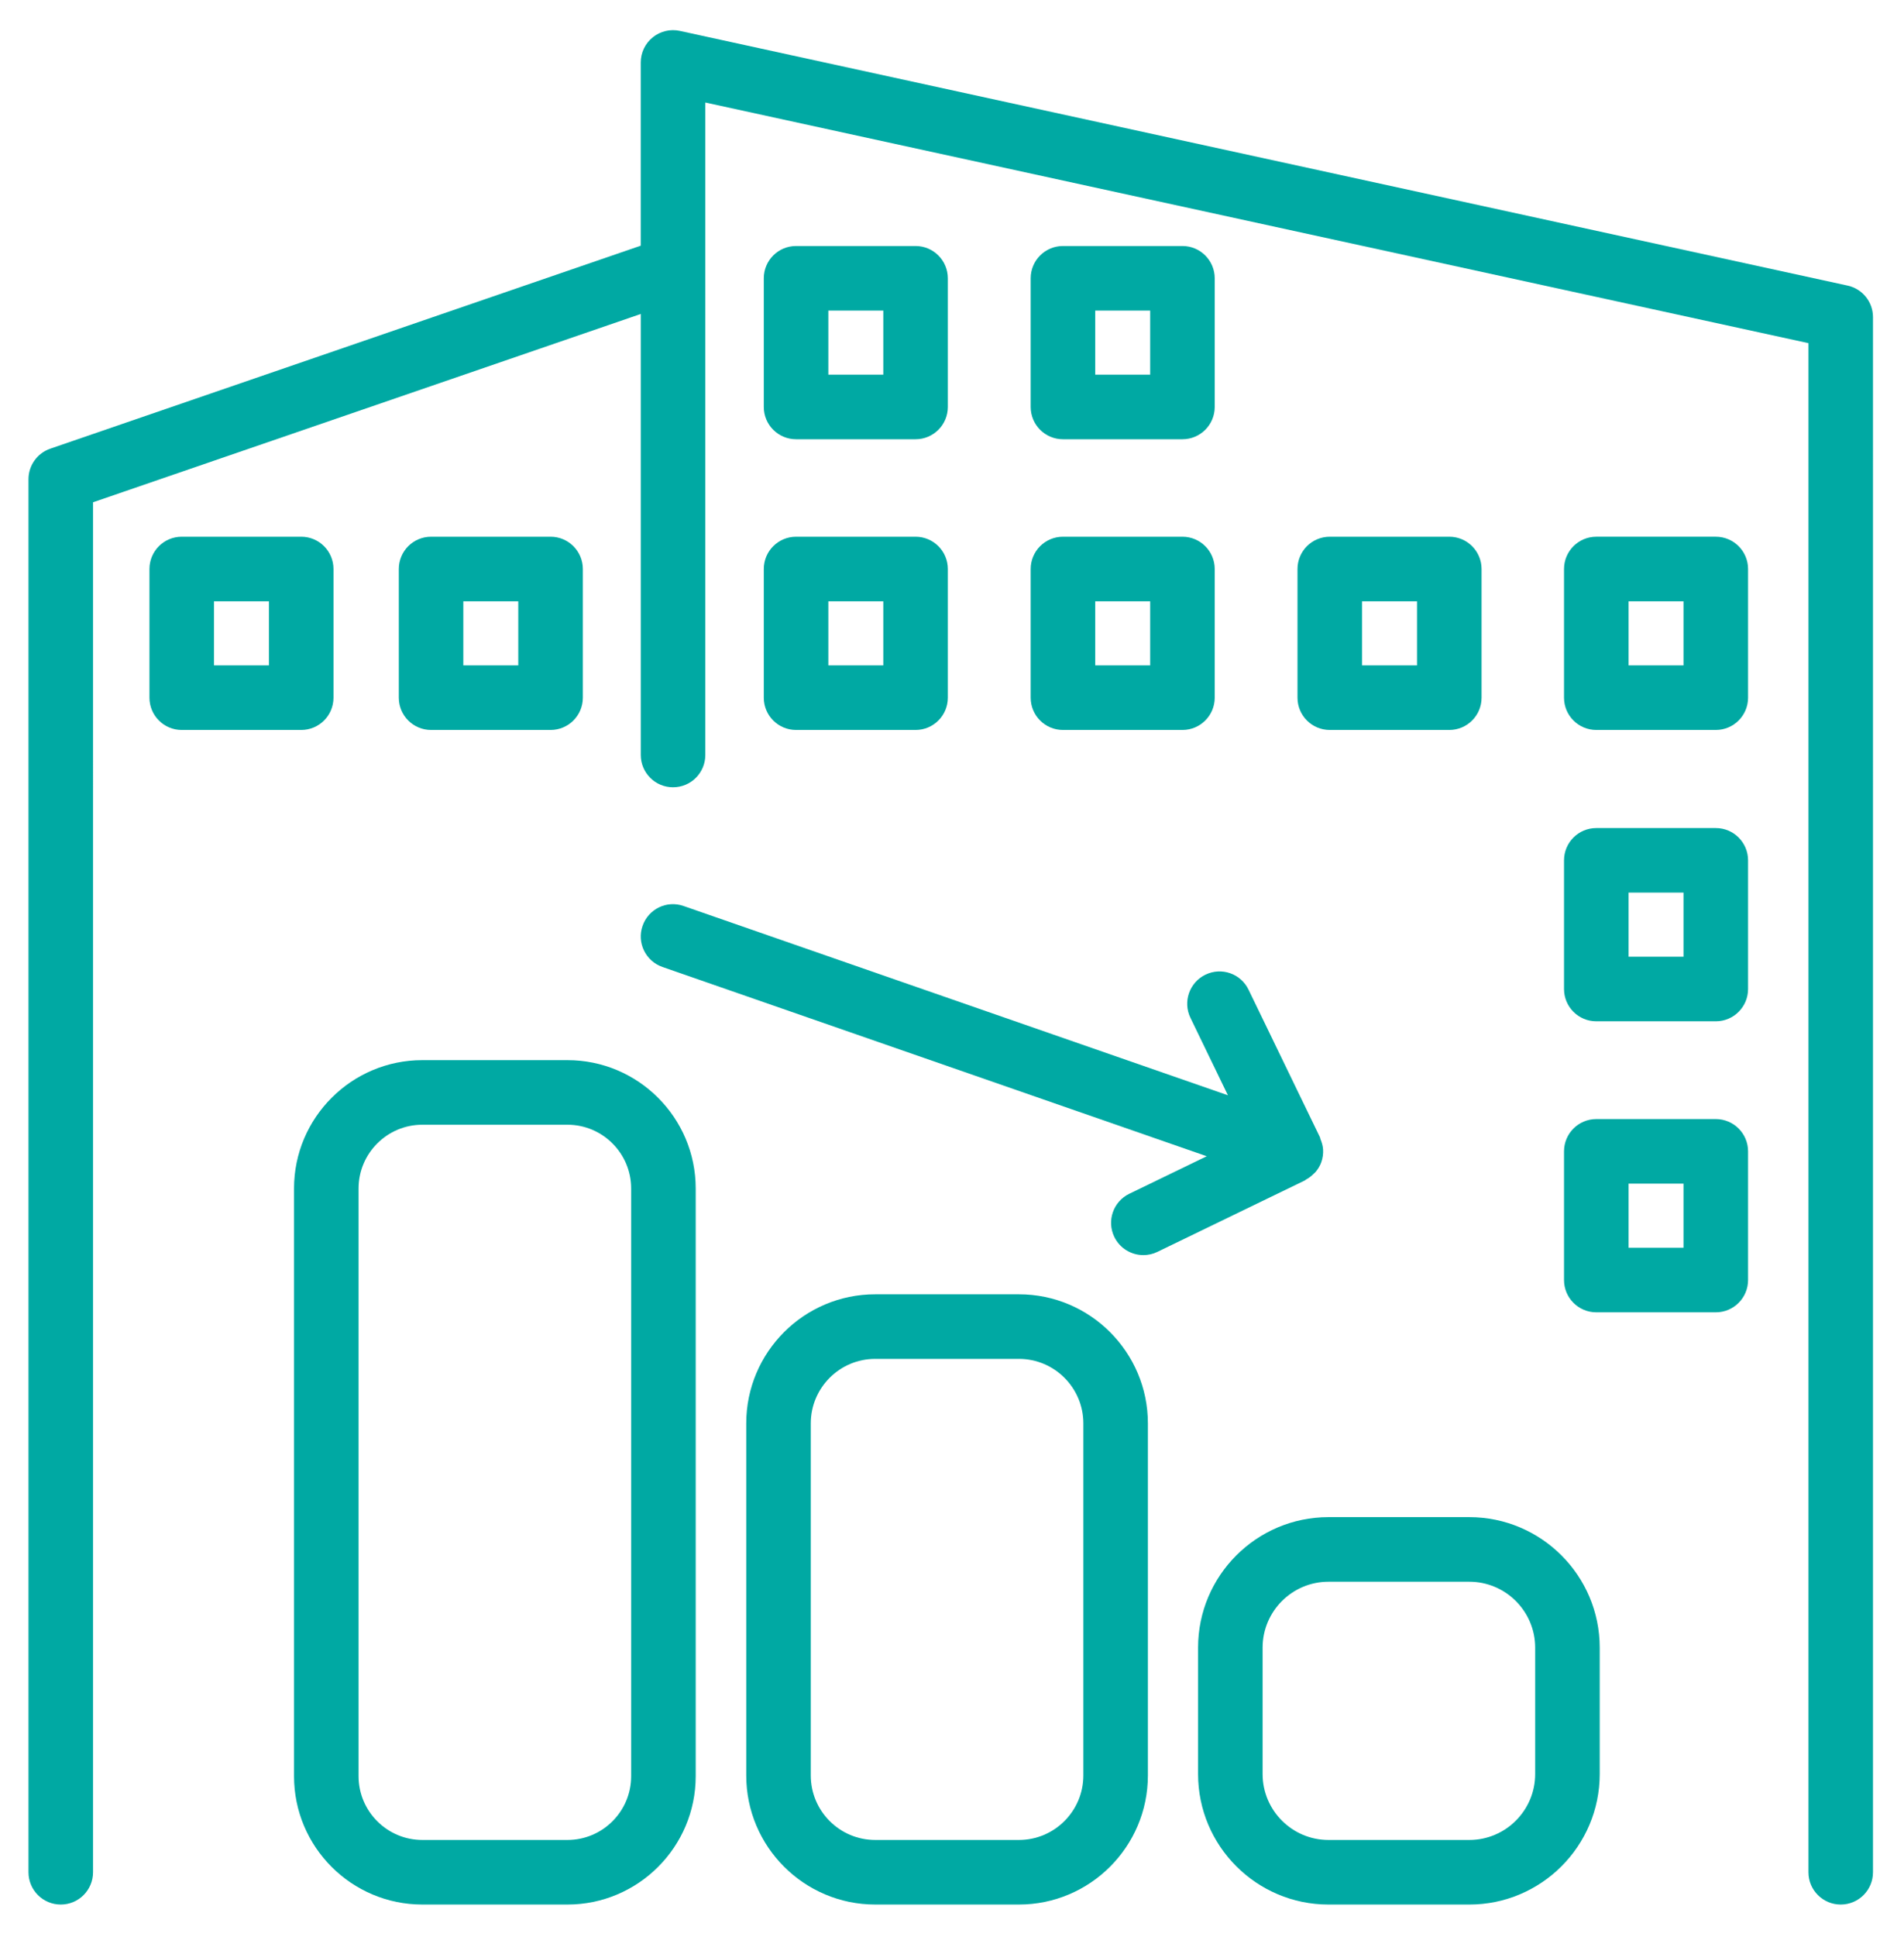 <?xml version="1.0" encoding="UTF-8"?><svg id="a" xmlns="http://www.w3.org/2000/svg" viewBox="0 0 59 60"><defs><style>.b{fill:#00a9a3;stroke-width:0px;}</style></defs><path class="b" d="M17.583,32.834h-4.496c-2.192,0-3.976,1.783-3.976,3.975v18.202c0,2.192,1.783,3.975,3.976,3.975h4.496c2.191,0,3.975-1.783,3.975-3.975v-18.202c0-2.192-1.783-3.975-3.975-3.975ZM19.558,55.011c0,1.089-.886,1.975-1.975,1.975h-4.496c-1.089,0-1.976-.886-1.976-1.975v-18.202c0-1.089.887-1.975,1.976-1.975h4.496c1.089,0,1.975.886,1.975,1.975v18.202Z"/><path class="b" d="M31.573,40.086h-4.452c-2.204,0-3.997,1.793-3.997,3.997v10.906c0,2.204,1.793,3.997,3.997,3.997h4.452c2.204,0,3.997-1.793,3.997-3.997v-10.906c0-2.204-1.793-3.997-3.997-3.997ZM33.57,54.989c0,1.101-.896,1.997-1.997,1.997h-4.452c-1.102,0-1.997-.896-1.997-1.997v-10.906c0-1.101.896-1.997,1.997-1.997h4.452c1.102,0,1.997.896,1.997,1.997v10.906Z"/><path class="b" d="M45.53,46.988h-4.364c-2.229,0-4.041,1.812-4.041,4.041v3.916c0,2.228,1.812,4.041,4.041,4.041h4.364c2.229,0,4.041-1.813,4.041-4.041v-3.916c0-2.228-1.812-4.041-4.041-4.041ZM47.571,54.945c0,1.125-.916,2.041-2.041,2.041h-4.364c-1.125,0-2.041-.916-2.041-2.041v-3.916c0-1.125.916-2.041,2.041-2.041h4.364c1.125,0,2.041.916,2.041,2.041v3.916Z"/><path class="b" d="M57.251,8.845L21.068.957c-.293-.065-.604.008-.84.198-.236.19-.373.476-.373.779v5.675L1.558,13.896c-.403.139-.675.519-.675.946v43.144c0,.552.447,1,1,1s1-.448,1-1V15.556l16.973-5.832v13.659c0,.552.447,1,1,1s1-.448,1-1V3.175l34.183,7.453v47.358c0,.552.447,1,1,1s1-.448,1-1V9.822c0-.47-.327-.877-.787-.977Z"/><path class="b" d="M10.334,21.608v-3.985c0-.552-.447-1-1-1h-3.703c-.553,0-1,.448-1,1v3.985c0,.552.447,1,1,1h3.703c.553,0,1-.448,1-1ZM8.334,20.608h-1.703v-1.985h1.703v1.985Z"/><path class="b" d="M17.061,22.608c.553,0,1-.448,1-1v-3.985c0-.552-.447-1-1-1h-3.703c-.553,0-1,.448-1,1v3.985c0,.552.447,1,1,1h3.703ZM14.357,18.623h1.703v1.985h-1.703v-1.985Z"/><path class="b" d="M23.668,21.608c0,.552.447,1,1,1h3.703c.553,0,1-.448,1-1v-3.985c0-.552-.447-1-1-1h-3.703c-.553,0-1,.448-1,1v3.985ZM25.668,18.623h1.703v1.985h-1.703v-1.985Z"/><path class="b" d="M31.938,21.608c0,.552.447,1,1,1h3.703c.553,0,1-.448,1-1v-3.985c0-.552-.447-1-1-1h-3.703c-.553,0-1,.448-1,1v3.985ZM33.938,18.623h1.703v1.985h-1.703v-1.985Z"/><path class="b" d="M44.91,22.608c.553,0,1-.448,1-1v-3.985c0-.552-.447-1-1-1h-3.704c-.553,0-1,.448-1,1v3.985c0,.552.447,1,1,1h3.704ZM42.206,18.623h1.704v1.985h-1.704v-1.985Z"/><path class="b" d="M53.168,16.623h-3.703c-.553,0-1,.448-1,1v3.985c0,.552.447,1,1,1h3.703c.553,0,1-.448,1-1v-3.985c0-.552-.447-1-1-1ZM52.168,20.608h-1.703v-1.985h1.703v1.985Z"/><path class="b" d="M24.668,13.604h3.703c.553,0,1-.448,1-1v-3.985c0-.552-.447-1-1-1h-3.703c-.553,0-1,.448-1,1v3.985c0,.552.447,1,1,1ZM25.668,9.619h1.703v1.985h-1.703v-1.985Z"/><path class="b" d="M32.938,13.604h3.703c.553,0,1-.448,1-1v-3.985c0-.552-.447-1-1-1h-3.703c-.553,0-1,.448-1,1v3.985c0,.552.447,1,1,1ZM33.938,9.619h1.703v1.985h-1.703v-1.985Z"/><path class="b" d="M53.168,25.646h-3.703c-.553,0-1,.448-1,1v3.985c0,.552.447,1,1,1h3.703c.553,0,1-.448,1-1v-3.985c0-.552-.447-1-1-1ZM52.168,29.63h-1.703v-1.985h1.703v1.985Z"/><path class="b" d="M53.168,34.659h-3.703c-.553,0-1,.448-1,1v3.985c0,.552.447,1,1,1h3.703c.553,0,1-.448,1-1v-3.985c0-.552-.447-1-1-1ZM52.168,38.644h-1.703v-1.985h1.703v1.985Z"/><path class="b" d="M40.485,36.524c.079-.044.149-.098.213-.162.024-.023.05-.042.071-.068.073-.088.135-.187.175-.301.044-.125.063-.258.055-.392-.007-.114-.04-.221-.083-.325-.007-.017-.005-.035-.013-.052l-2.214-4.573c-.24-.496-.834-.707-1.336-.464-.497.241-.705.838-.465,1.335l1.162,2.4-16.867-5.862c-.523-.185-1.092.094-1.272.616-.182.521.095,1.091.616,1.272l16.867,5.862-2.4,1.162c-.497.241-.705.838-.465,1.336.173.356.529.564.901.564.146,0,.295-.032.435-.1l4.572-2.214c.018-.009.029-.026.047-.036Z"/></svg>